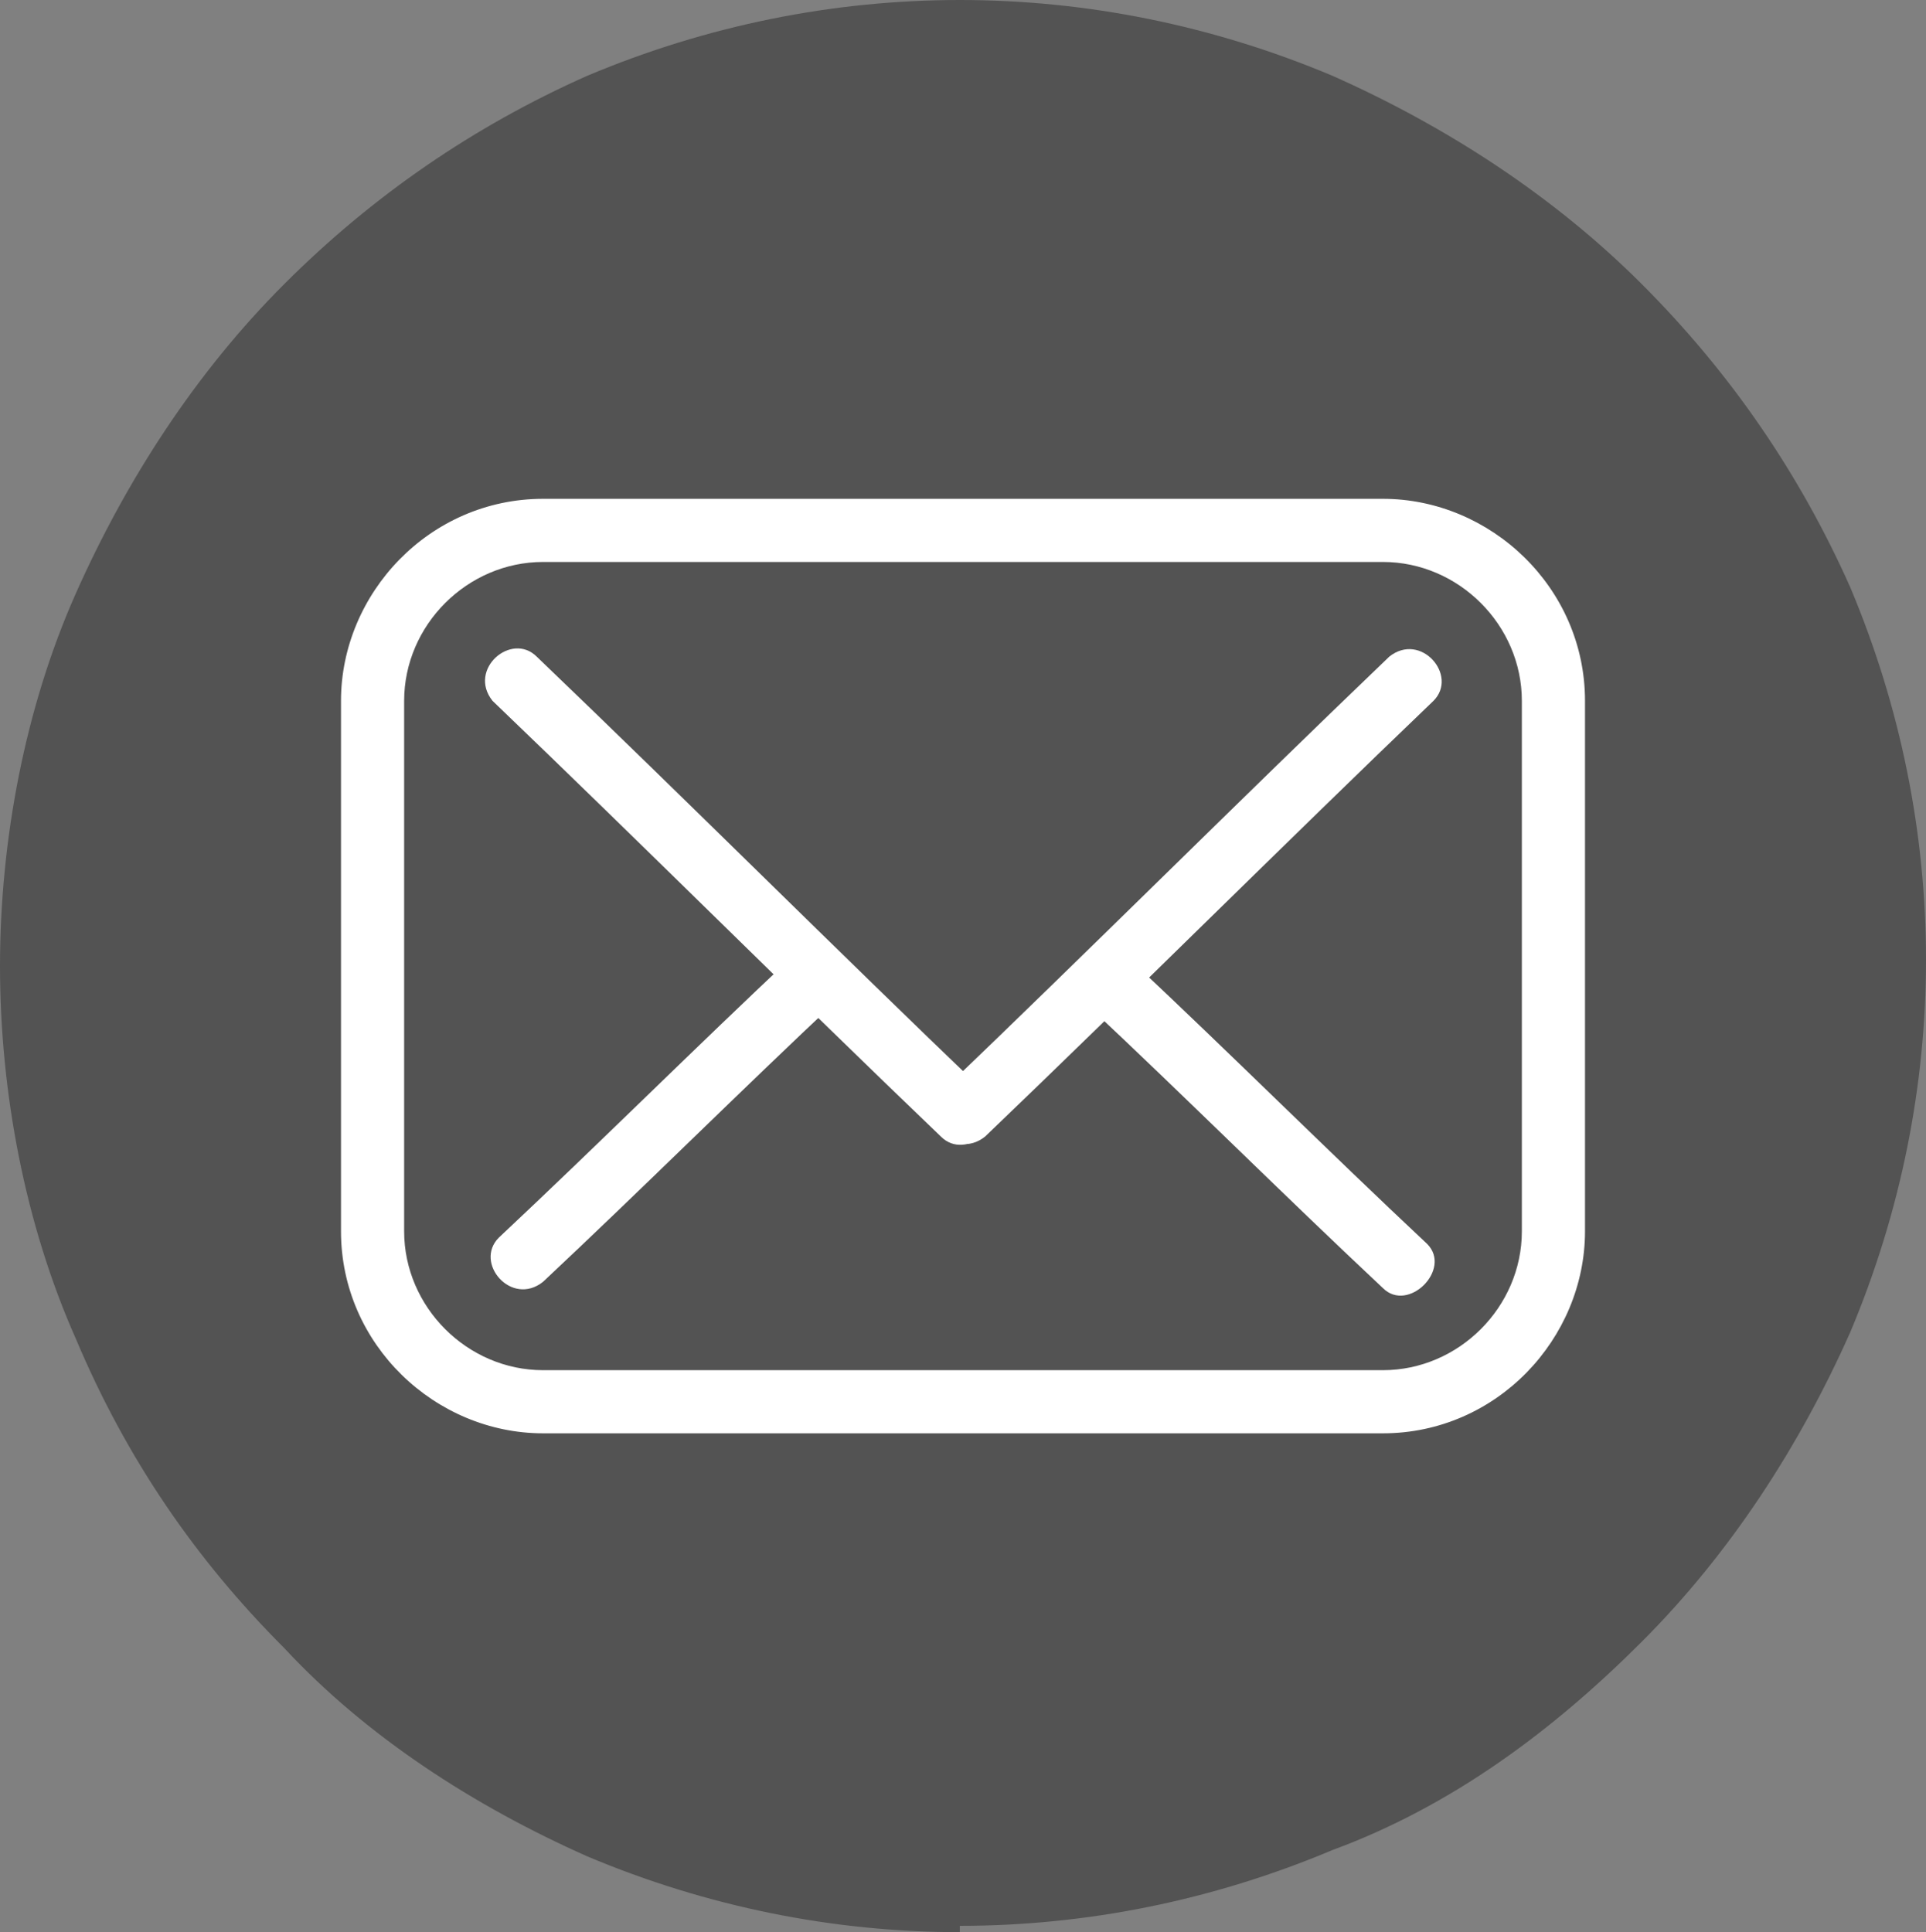 <?xml version="1.0" encoding="UTF-8"?>
<svg id="Calque_1" xmlns="http://www.w3.org/2000/svg" version="1.1" viewBox="0 0 30.5 30.6">
  <rect x="0" y="0" width="30.5" height="30.6" fill="#808080" stroke="none"/>
  <!-- Generator: Adobe Illustrator 29.0.0, SVG Export Plug-In . SVG Version: 2.1.0 Build 186)  -->
  <defs>
    <style>
      .st0 {
        fill: #fff;
      }

      .st1 {
        fill: #535353;
      }
    </style>
  </defs>
  <path id="Exclusion_3" class="st1" d="M15.2,30.6c-2,0-4-.4-5.9-1.2-1.8-.8-3.5-1.9-4.8-3.3-1.4-1.4-2.5-3-3.3-4.9C.4,19.4,0,17.3,0,15.3c0-2,.4-4.1,1.2-5.9.8-1.8,1.9-3.5,3.3-4.9,1.4-1.4,3-2.5,4.8-3.3C11.2.4,13.2,0,15.2,0c2,0,4,.4,5.9,1.2,1.8.8,3.5,1.9,4.9,3.3,1.4,1.4,2.5,3,3.3,4.8.8,1.9,1.2,3.9,1.2,5.9,0,2-.4,4-1.2,5.9-.8,1.8-1.9,3.5-3.3,4.9-1.4,1.4-3,2.6-4.9,3.3-1.9.8-3.9,1.2-5.9,1.2Z"/>
  <g>
    <path class="st0" d="M21.9,22.7h-13.3c-1.7,0-3.2-1.4-3.2-3.2v-8.4c0-1.7,1.4-3.2,3.2-3.2h13.3c1.7,0,3.2,1.4,3.2,3.2v8.4c0,1.7-1.4,3.2-3.2,3.2ZM8.6,8.9c-1.2,0-2.2,1-2.2,2.2v8.4c0,1.2,1,2.2,2.2,2.2h13.3c1.2,0,2.2-1,2.2-2.2v-8.4c0-1.2-1-2.2-2.2-2.2h-13.3Z"/>
    <path class="st0" d="M7.8,11.1c2.4,2.3,4.7,4.6,7.1,6.9.4.4,1.1-.2.7-.7-2.4-2.3-4.7-4.6-7.1-6.9-.4-.4-1.1.2-.7.7h0Z"/>
    <path class="st0" d="M15.6,18c2.4-2.3,4.7-4.6,7.1-6.9.4-.4-.2-1.1-.7-.7-2.4,2.3-4.7,4.6-7.1,6.9-.4.4.2,1.1.7.7h0Z"/>
    <path class="st0" d="M22.6,19.7c-1.6-1.5-3.1-3-4.7-4.5-.4-.4-1.1.3-.7.7,1.6,1.5,3.1,3,4.7,4.5.4.4,1.1-.3.7-.7h0Z"/>
    <path class="st0" d="M8.6,20.3c1.6-1.5,3.1-3,4.7-4.5.4-.4-.2-1.1-.7-.7-1.6,1.5-3.1,3-4.7,4.5-.4.4.2,1.1.7.7h0Z"/>
  </g>
</svg>